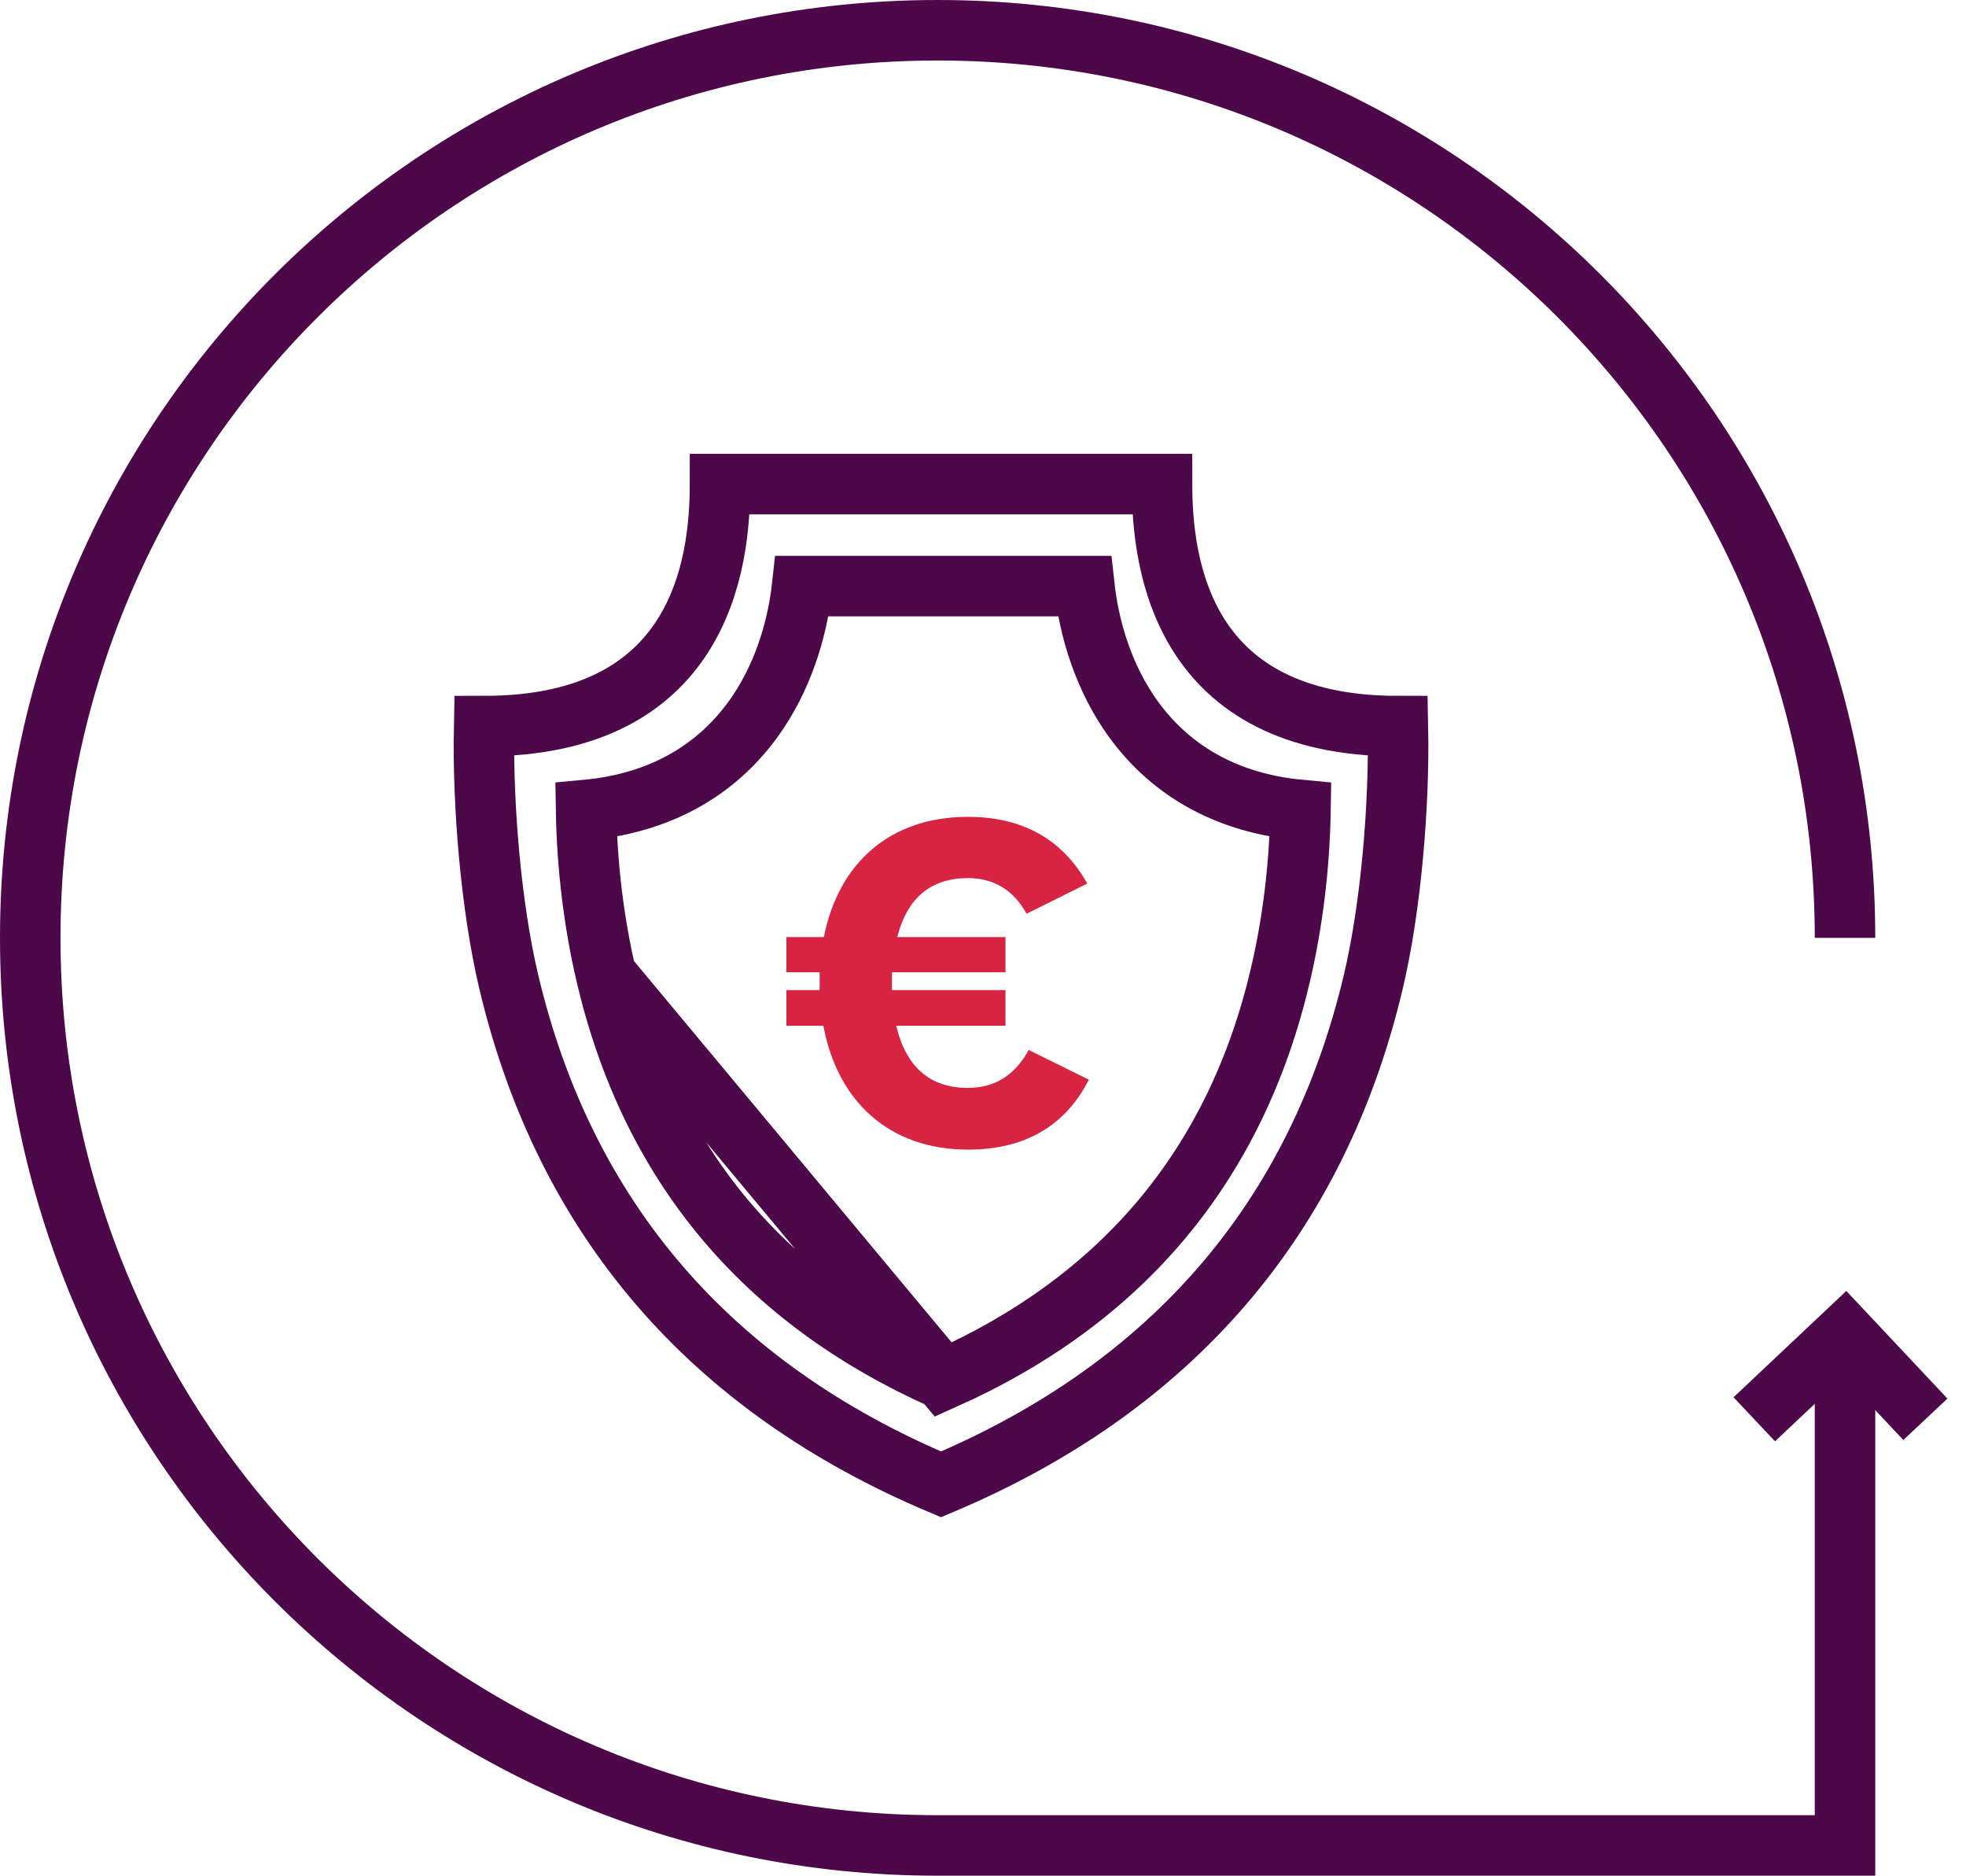 <svg width="65" height="62" viewBox="0 0 65 62" fill="none" xmlns="http://www.w3.org/2000/svg">
<path d="M61 31C61 14.431 47.569 1 31 1C14.431 1 1 14.431 1 31C1 47.569 14.431 61 31 61L61 61L61 44.5" stroke="#4C0849" stroke-width="2"/>
<path d="M58 46.914L61 44.086L63.657 46.914" stroke="#4C0849" stroke-width="2"/>
<path d="M45.408 32.437C43.558 40.264 38.747 45.849 31.112 49.065C23.477 45.849 18.666 40.264 16.817 32.437C16.241 30 15.952 26.643 16.006 24.001C23.14 24.001 23.805 18.686 23.805 16H38.419C38.419 18.686 39.085 24.001 46.218 24.001C46.272 26.642 45.984 29.999 45.408 32.437Z" stroke="#4C0849" stroke-width="2"/>
<path d="M31.187 45.601C37.147 42.945 40.872 38.471 42.334 32.223C42.736 30.504 42.967 28.643 42.997 26.774C40.206 26.515 38.394 25.171 37.293 23.512C36.382 22.137 35.986 20.594 35.852 19.373H26.521C26.387 20.594 25.991 22.137 25.08 23.512C23.98 25.171 22.167 26.515 19.377 26.774C19.407 28.643 19.637 30.504 20.039 32.223L31.187 45.601ZM31.187 45.601C25.226 42.945 21.501 38.471 20.039 32.223L31.187 45.601Z" stroke="#4C0849" stroke-width="2"/>
<path d="M34.011 34.706L36 35.688C35.215 37.229 33.871 38 32.004 38C29.421 38 27.693 36.429 27.222 33.905H26V32.727H27.099V32.5V32.137H26V30.974H27.239C27.728 28.511 29.438 27 32.004 27C33.801 27 35.127 27.74 35.948 29.206L33.941 30.203C33.504 29.418 32.859 29.025 32.004 29.025C30.782 29.025 29.997 29.674 29.665 30.974H33.243V32.137H29.49V32.5V32.727H33.243V33.905H29.63C29.962 35.28 30.747 35.96 32.004 35.96C32.894 35.96 33.557 35.537 34.011 34.706Z" fill="#D72443"/>
</svg>
